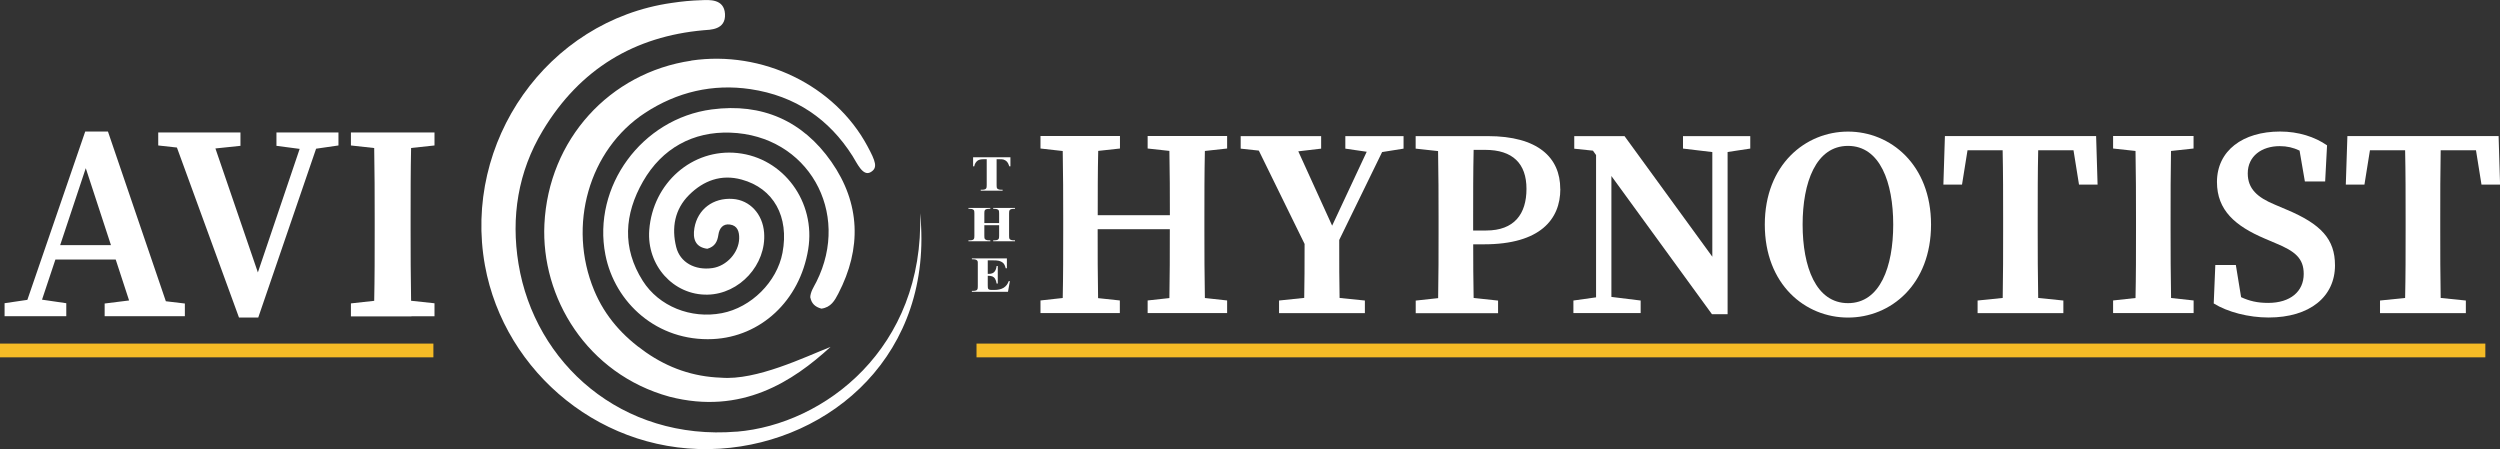<?xml version="1.0" encoding="UTF-8"?><svg id="a" xmlns="http://www.w3.org/2000/svg" viewBox="0 0 409.21 73.51"><rect x="0" y="0" width="409.21" height="73.51" fill="#333333" stroke="none"/><defs><style>.b{fill:#f5bb26;}.c{fill:#fff;}</style></defs><path class="c" d="M120.6,70.65c-18.87,1.55-33.07-11.21-35.73-27.47-1.25-7.64-.09-15.04,3.96-21.78,6.12-10.19,15.1-15.45,26.34-16.45.99-.09,3.66,0,3.5-2.68-.15-2.48-2.59-2.29-3.83-2.24-1.82.06-3.12.19-4.91.45-20.38,2.92-34.21,22.76-30.55,42.97,3.19,17.59,19.44,31.22,38.49,29.99,18.14-1.17,35.05-15.49,32.74-38.54.69,22.09-15.65,34.57-30.02,35.76Z"/><path class="c" d="M113.16,9.93c-13.36,1.97-23.38,12.89-24.05,26.79-.57,11.93,6.91,24.49,20.5,28.22,11.79,3.02,20.17-2.51,26.34-8.16-4.19,1.65-12.14,5.53-17.94,5.04-4.55-.16-8.61-1.59-12.29-4.15-3.74-2.59-6.7-5.87-8.47-10.15-4.4-10.61-.85-23.01,8.3-29.02,5.29-3.47,11.13-4.82,17.28-3.91,7.4,1.1,12.92,4.95,16.72,10.95.71,1.11,1.67,3.37,2.94,2.65,1.25-.71.84-1.77-.51-4.28-5.35-9.96-17.19-15.71-28.82-14Z"/><path class="c" d="M132.64,48.69c.19.98.77,1.55,1.81,1.83,1.56-.21,2.18-1.33,2.76-2.45,3.85-7.41,3.63-14.77-1.13-21.59-4.68-6.69-11.33-9.66-19.57-8.57-11.48,1.51-19.59,12.65-17.42,23.78,1.53,7.85,8.46,14.24,17.61,13.81,7.76-.37,14.21-6.21,15.59-14.7,1.26-7.75-4.04-14.96-11.58-15.75-7.37-.78-13.86,4.89-14.44,12.61-.43,5.79,3.96,10.67,9.53,10.57,5.25-.09,9.67-4.92,9.27-10.15-.23-3.05-2.33-5.32-5.12-5.52-3.2-.23-5.76,1.67-6.29,4.77-.29,1.73.12,3.13,2.11,3.39,1.27-.35,1.66-1.21,1.82-2.3.15-1.04.74-1.83,1.88-1.67,1.25.17,1.55,1.17,1.52,2.29-.06,2.31-2.05,4.5-4.38,4.84-2.84.41-5.3-.91-5.93-3.45-.78-3.16-.25-6.17,2.11-8.52,2.35-2.34,5.24-3.44,8.6-2.52,5.24,1.43,7.81,6.07,6.69,11.99-.9,4.76-5.12,8.96-9.93,9.88-5.07.97-10.29-1.11-12.94-5.29-3.42-5.4-3.02-10.92.04-16.27,3.12-5.45,8.21-8.2,14.28-7.99,12.71.43,19.82,13.02,14.1,24.42-.42.83-.98,1.62-1.01,2.58Z"/><polygon class="c" points="39.12 51.98 42.27 51.98 51.74 24.34 55.4 23.81 55.4 21.68 52.66 21.68 49.96 21.68 45.25 21.68 45.25 23.87 49.05 24.37 42.21 44.59 35.26 24.3 39.36 23.87 39.36 21.68 34.36 21.68 28.06 21.68 25.9 21.68 25.9 23.81 28.96 24.15 39.12 51.98"/><path class="c" d="M67.35,51.77h3.77v-2.13l-3.83-.41c-.07-3.84-.08-7.7-.08-11.54v-1.95c0-3.89,0-7.74.08-11.52l3.83-.41v-2.13h-13.68v2.13l3.81.42c.07,3.84.08,7.69.08,11.52v1.97c0,3.89,0,7.74-.08,11.52l-3.81.42v2.13h9.91Z"/><path class="c" d="M27.15,49.32l-9.48-27.79h-3.72l-9.47,27.55-3.73.55v2.13h10.1v-2.13l-3.97-.58,2.19-6.57h9.87l2.19,6.7-4,.5v2.08h13.13v-2.08l-3.11-.37ZM9.85,40.12l4.19-12.59,4.12,12.59h-8.31Z"/><path class="c" d="M179.8,51.24h3.5v-2.06l-3.56-.38c-.07-3.6-.07-7.28-.07-11.28h11.81c0,4.05,0,7.73-.07,11.27l-3.56.39v2.06h13.01v-2.06l-3.64-.4c-.07-3.69-.08-7.4-.08-11.08v-1.9c0-3.75,0-7.45.08-11.09l3.64-.4v-2.05h-13.01v2.05l3.56.39c.07,3.51.08,7.03.08,10.53h-11.81c0-3.56,0-7.08.08-10.53l3.56-.39v-2.05h-13.01v2.05l3.64.41c.07,3.69.08,7.4.08,11.08v1.9c0,3.74,0,7.45-.08,11.08l-3.64.4v2.06h9.51Z"/><path class="c" d="M213.54,39.96c0,3.55-.01,6.24-.06,8.8l-4.12.43v2.06h14.05v-2.06l-4.14-.42c-.06-2.77-.06-5.62-.06-9.49l7.02-14.39,3.51-.56v-2.05h-9.53v2.05l3.5.51-5.66,12.1-5.54-12.17,3.74-.44v-2.05h-13.17v2.05l2.97.32,7.51,15.32Z"/><polygon class="c" points="280.22 51.43 282.78 51.43 282.78 45.46 282.78 24.88 286.49 24.32 286.49 22.28 282.78 22.28 280.28 22.28 275.48 22.28 275.48 24.32 280.28 24.89 280.28 42.02 265.91 22.28 257.68 22.28 257.68 24.34 260.74 24.66 261.25 25.38 261.25 48.67 257.54 49.19 257.54 51.24 261.25 51.24 263.76 51.24 268.55 51.24 268.55 49.19 263.76 48.6 263.76 28.81 280.22 51.43"/><path class="c" d="M322.04,24.6h5.76c.08,3.73.08,7.48.08,11.21v1.9c0,3.73,0,7.43-.07,11.06l-4.11.42v2.06h14.04v-2.06l-4.12-.42c-.07-3.69-.08-7.39-.08-11.08v-1.88c0-3.79,0-7.54.08-11.21h5.78l.9,5.62h3.04l-.24-7.95h-24.75l-.25,7.95h3.05l.9-5.62Z"/><path class="c" d="M355.43,51.24h3.63v-2.06l-3.69-.4c-.07-3.69-.08-7.4-.08-11.1v-1.88c0-3.75,0-7.45.07-11.09l3.69-.4v-2.05h-13.17v2.05l3.67.4c.07,3.7.08,7.4.08,11.09v1.9c0,3.74,0,7.45-.08,11.08l-3.67.4v2.06h9.54Z"/><path class="c" d="M382.2,43.42c0-4.26-2.26-6.73-7.93-9.11l-1.88-.8c-2.89-1.19-4.47-2.6-4.47-5.13,0-2.83,2.29-4.46,5.23-4.46,1.2,0,2.23.24,3.25.73l.87,5.05h3.32l.31-5.91c-2-1.39-4.67-2.26-7.69-2.26-6.09,0-10.33,3.12-10.33,8.26,0,4.64,3.01,7.21,7.82,9.26l1.76.75c3.21,1.32,4.62,2.48,4.62,5.04,0,2.88-2.2,4.74-5.82,4.74-1.77,0-3.06-.31-4.43-.94l-.86-5.27h-3.36l-.26,6.3c2.27,1.41,5.71,2.3,8.98,2.3,6.74,0,10.87-3.4,10.87-8.55Z"/><path class="c" d="M387.92,24.6h5.76c.08,3.73.08,7.48.08,11.21v1.9c0,3.73,0,7.43-.08,11.06l-4.11.42v2.06h14.05v-2.06l-4.12-.42c-.07-3.69-.07-7.39-.07-11.08v-1.88c0-3.79,0-7.54.07-11.21h5.78l.9,5.62h3.04l-.24-7.95h-24.75l-.26,7.95h3.05l.9-5.62Z"/><path class="c" d="M255.39,30.93c0-5.15-3.66-8.65-11.86-8.65h-11.81v2.05l3.67.4c.07,3.7.08,7.4.08,11.09v1.9c0,3.74,0,7.45-.07,11.08l-3.67.4v2.06h13.48v-2.06l-4-.43c-.06-3.04-.07-5.97-.07-8.78h1.78c9.19,0,12.48-4.1,12.48-9.04ZM241.13,37.74v-1.93c0-3.81,0-7.58.08-11.28h1.88c4.53,0,6.77,2.25,6.77,6.38s-2,6.82-6.6,6.82h-2.13Z"/><path class="c" d="M302.49,21.54c-6.95,0-13.62,5.4-13.62,15.22s6.62,15.22,13.62,15.22,13.59-5.4,13.59-15.22-6.64-15.22-13.59-15.22ZM302.49,49.62c-5.26,0-7.43-5.96-7.43-12.86s2.18-12.88,7.43-12.88,7.4,5.99,7.4,12.88-2.14,12.86-7.4,12.86Z"/><path class="c" d="M165.39,25.75v1.48h-.18c-.11-.34-.23-.59-.36-.74-.13-.15-.31-.27-.54-.36-.13-.05-.35-.07-.67-.07h-.51v4.22c0,.28.02.46.06.52.04.07.11.13.23.18.11.05.27.08.46.08h.23v.15h-3.58v-.15h.23c.2,0,.36-.03.48-.08.09-.04.16-.1.21-.19.04-.06.06-.23.06-.51v-4.22h-.49c-.46,0-.8.08-1,.23-.29.22-.48.53-.55.93h-.19v-1.48h6.15Z"/><path class="c" d="M161.12,36.86v1.7c0,.28.02.46.06.52.04.07.11.13.23.18.11.05.26.08.46.08h.23v.15h-3.58v-.15h.23c.2,0,.36-.03.48-.08.09-.04.15-.1.2-.19.04-.06.06-.23.06-.51v-3.6c0-.28-.02-.45-.06-.52-.04-.07-.11-.13-.22-.18-.11-.05-.26-.08-.46-.08h-.23v-.15h3.58v.15h-.23c-.2,0-.36.03-.48.08-.09.04-.16.1-.21.19-.04.06-.06.23-.06.51v1.55h2.42v-1.55c0-.28-.02-.45-.06-.52-.04-.07-.11-.13-.23-.18-.11-.05-.27-.08-.46-.08h-.22v-.15h3.57v.15h-.22c-.2,0-.36.03-.48.08-.09.04-.16.1-.21.19-.04.06-.06.23-.06.51v3.6c0,.28.02.46.06.52.04.07.11.13.23.18.11.05.27.08.46.08h.22v.15h-3.57v-.15h.22c.2,0,.36-.03.48-.08.09-.04.16-.1.21-.19.04-.06.06-.23.06-.51v-1.7h-2.42Z"/><path class="c" d="M161.68,42.6v2.23h.14c.43,0,.75-.11.94-.33.2-.22.32-.54.37-.96h.19v2.87h-.19c-.04-.31-.13-.57-.25-.77s-.28-.33-.45-.4-.42-.1-.75-.1v1.54c0,.3.02.49.05.55.03.07.09.12.18.17.09.04.23.06.42.06h.41c.64,0,1.15-.12,1.54-.36.39-.24.66-.6.83-1.08h.19l-.31,1.74h-5.91v-.15h.23c.2,0,.36-.03.48-.08.09-.04.15-.1.2-.19.04-.06.06-.23.06-.51v-3.6c0-.25,0-.4-.03-.46-.03-.09-.1-.17-.19-.22-.13-.08-.3-.11-.52-.11h-.23v-.15h5.73v1.62h-.19c-.1-.4-.23-.68-.41-.85s-.43-.3-.75-.38c-.19-.05-.54-.07-1.06-.07h-.71Z"/><rect class="b" y="56.24" width="70.94" height="2.25"/><rect class="b" x="159.84" y="56.24" width="246.97" height="2.25"/></svg>